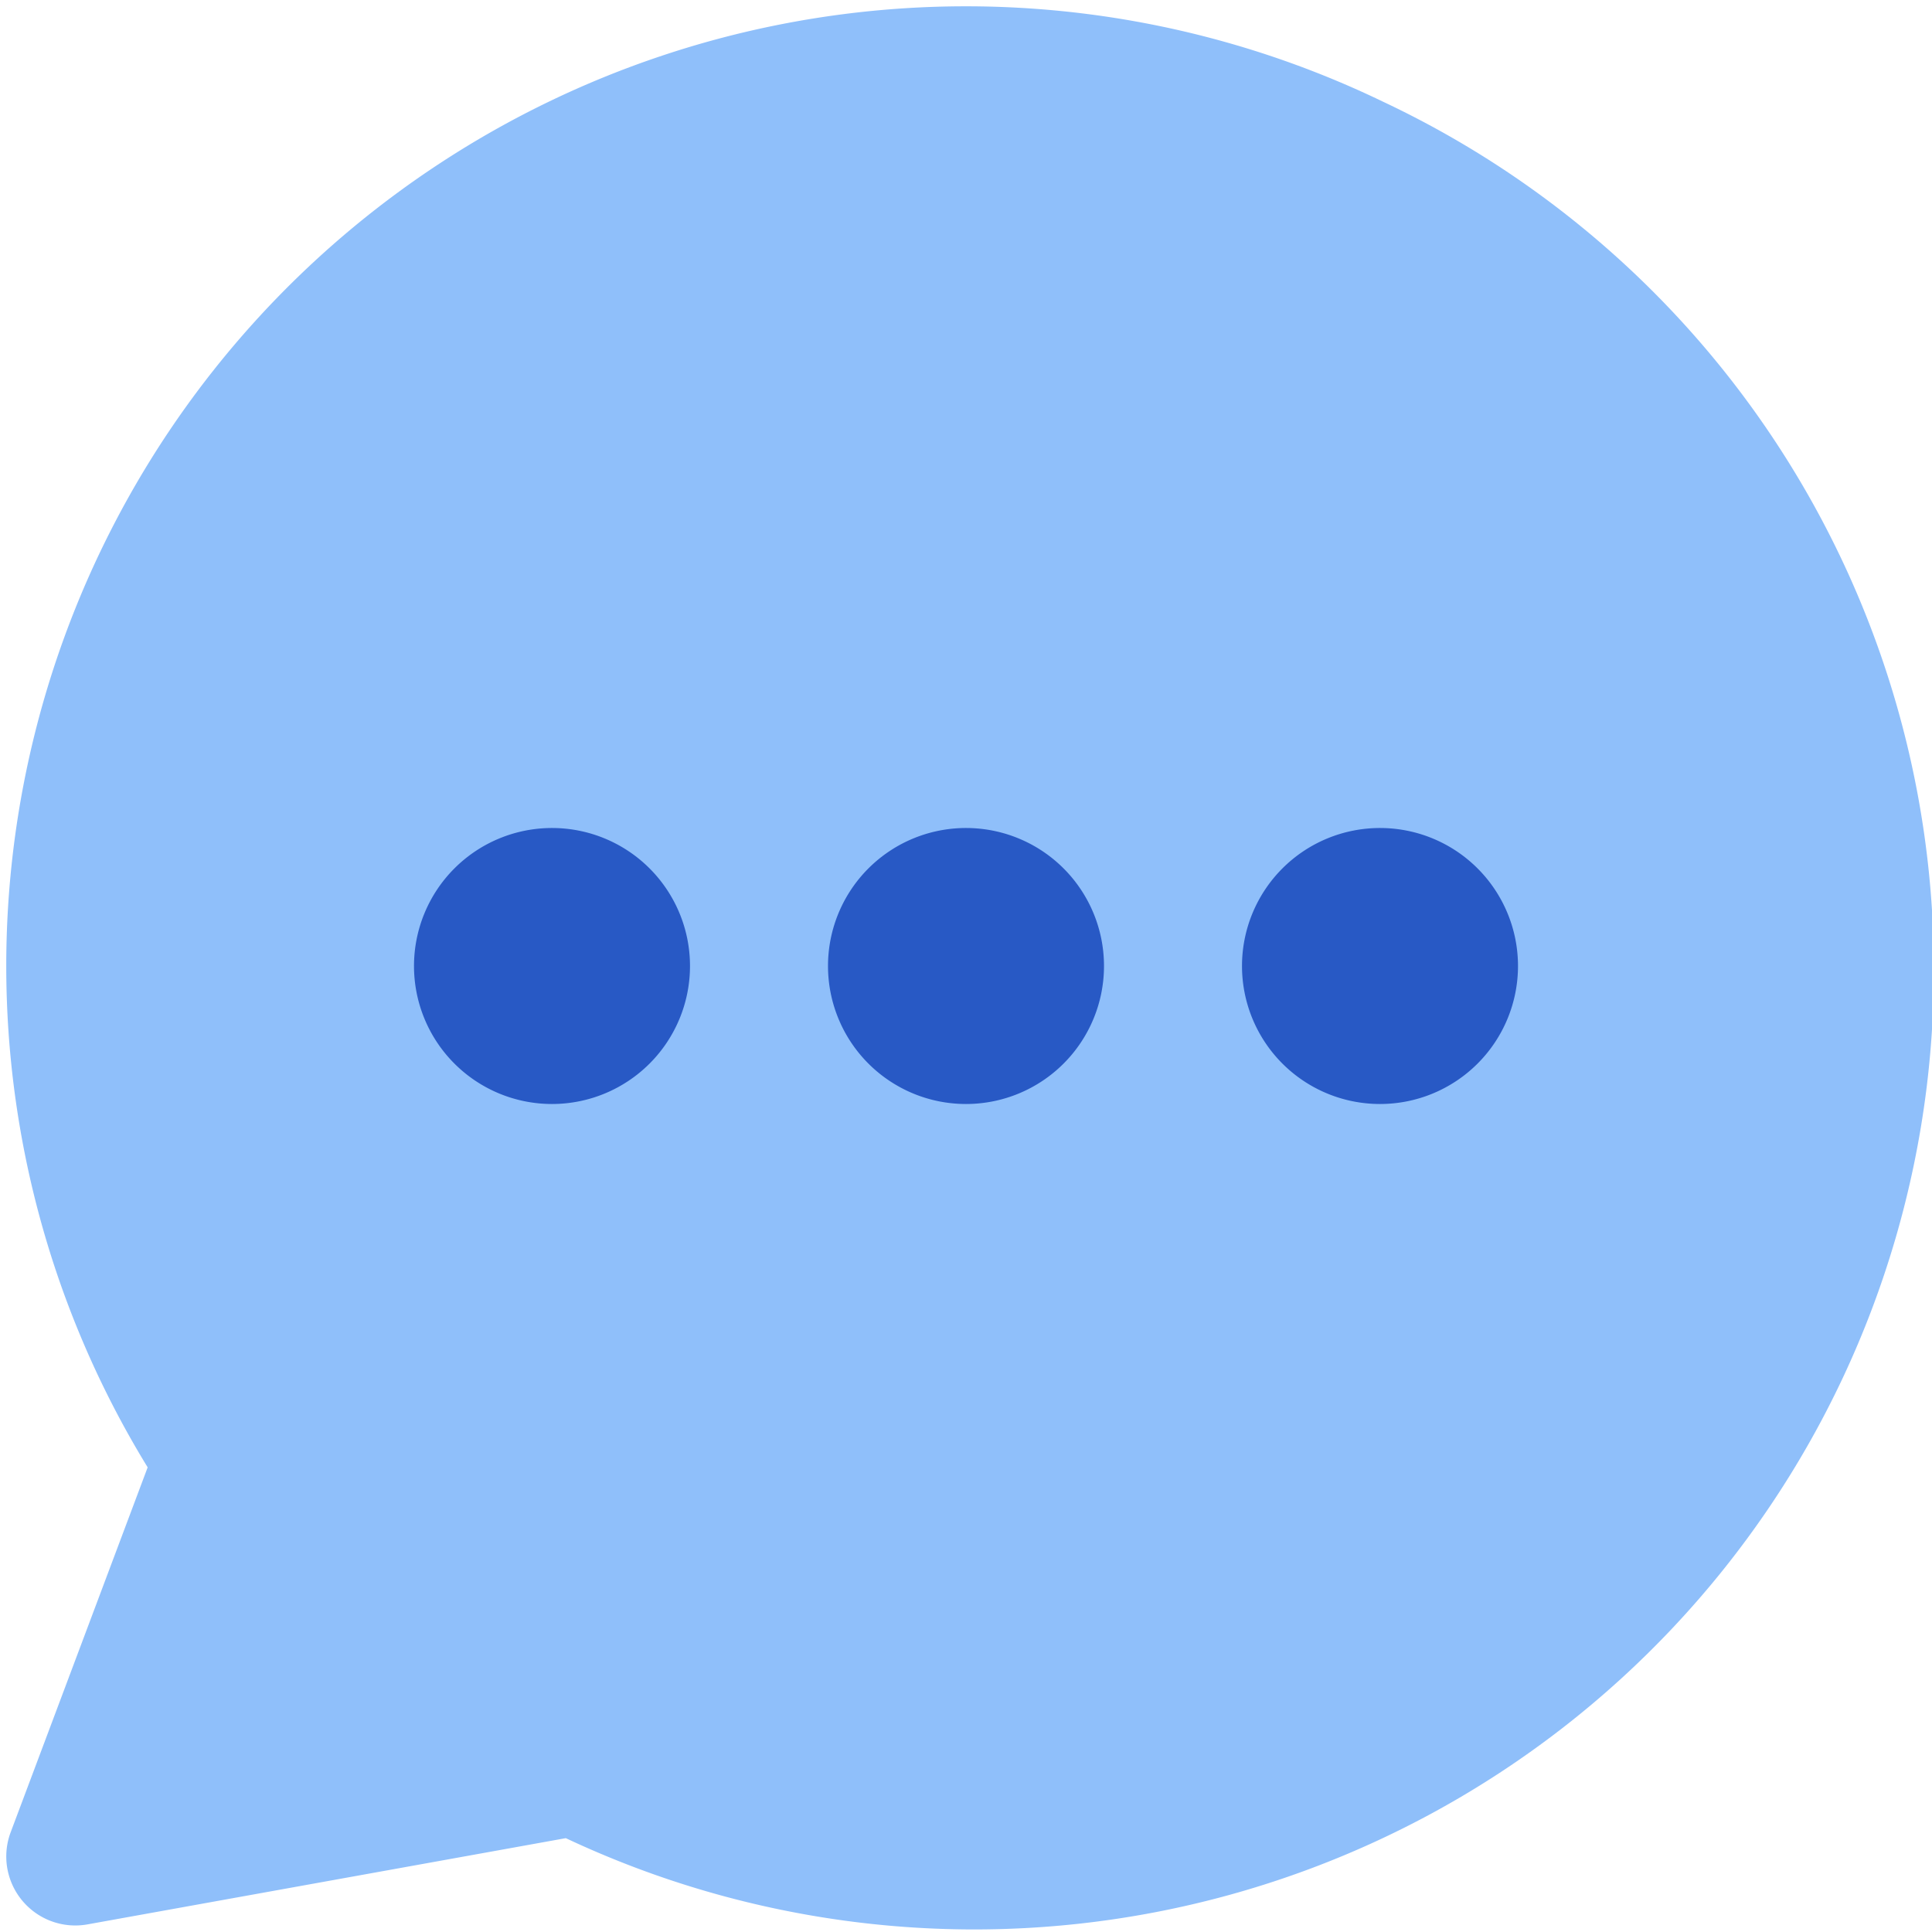 <svg xmlns="http://www.w3.org/2000/svg" fill="none" viewBox="0 0 14 14" id="Chat-Bubble-Typing-Oval--Streamline-Core"><desc>Chat Bubble Typing Oval Streamline Icon: https://streamlinehq.com</desc><g id="chat-bubble-typing-oval--messages-message-bubble-typing-chat"><path id="Union" fill="#8fbffa" fill-rule="evenodd" d="M10.02 0.736a6.954 6.954 0 0 0 -8.95 9.897l-0.993 2.645a0.5 0.5 0 0 0 0.556 0.667L4.1 13.32A6.953 6.953 0 0 0 10.02 0.736Z" clip-rule="evenodd" stroke-width="1"></path><path id="Union_2" fill="#2859c5" fill-rule="evenodd" d="M4 8a1 1 0 1 0 0 -2 1 1 0 0 0 0 2Zm4 -1a1 1 0 1 1 -2 0 1 1 0 0 1 2 0Zm3 0a1 1 0 1 1 -2 0 1 1 0 0 1 2 0Z" clip-rule="evenodd" stroke-width="1"></path></g></svg>